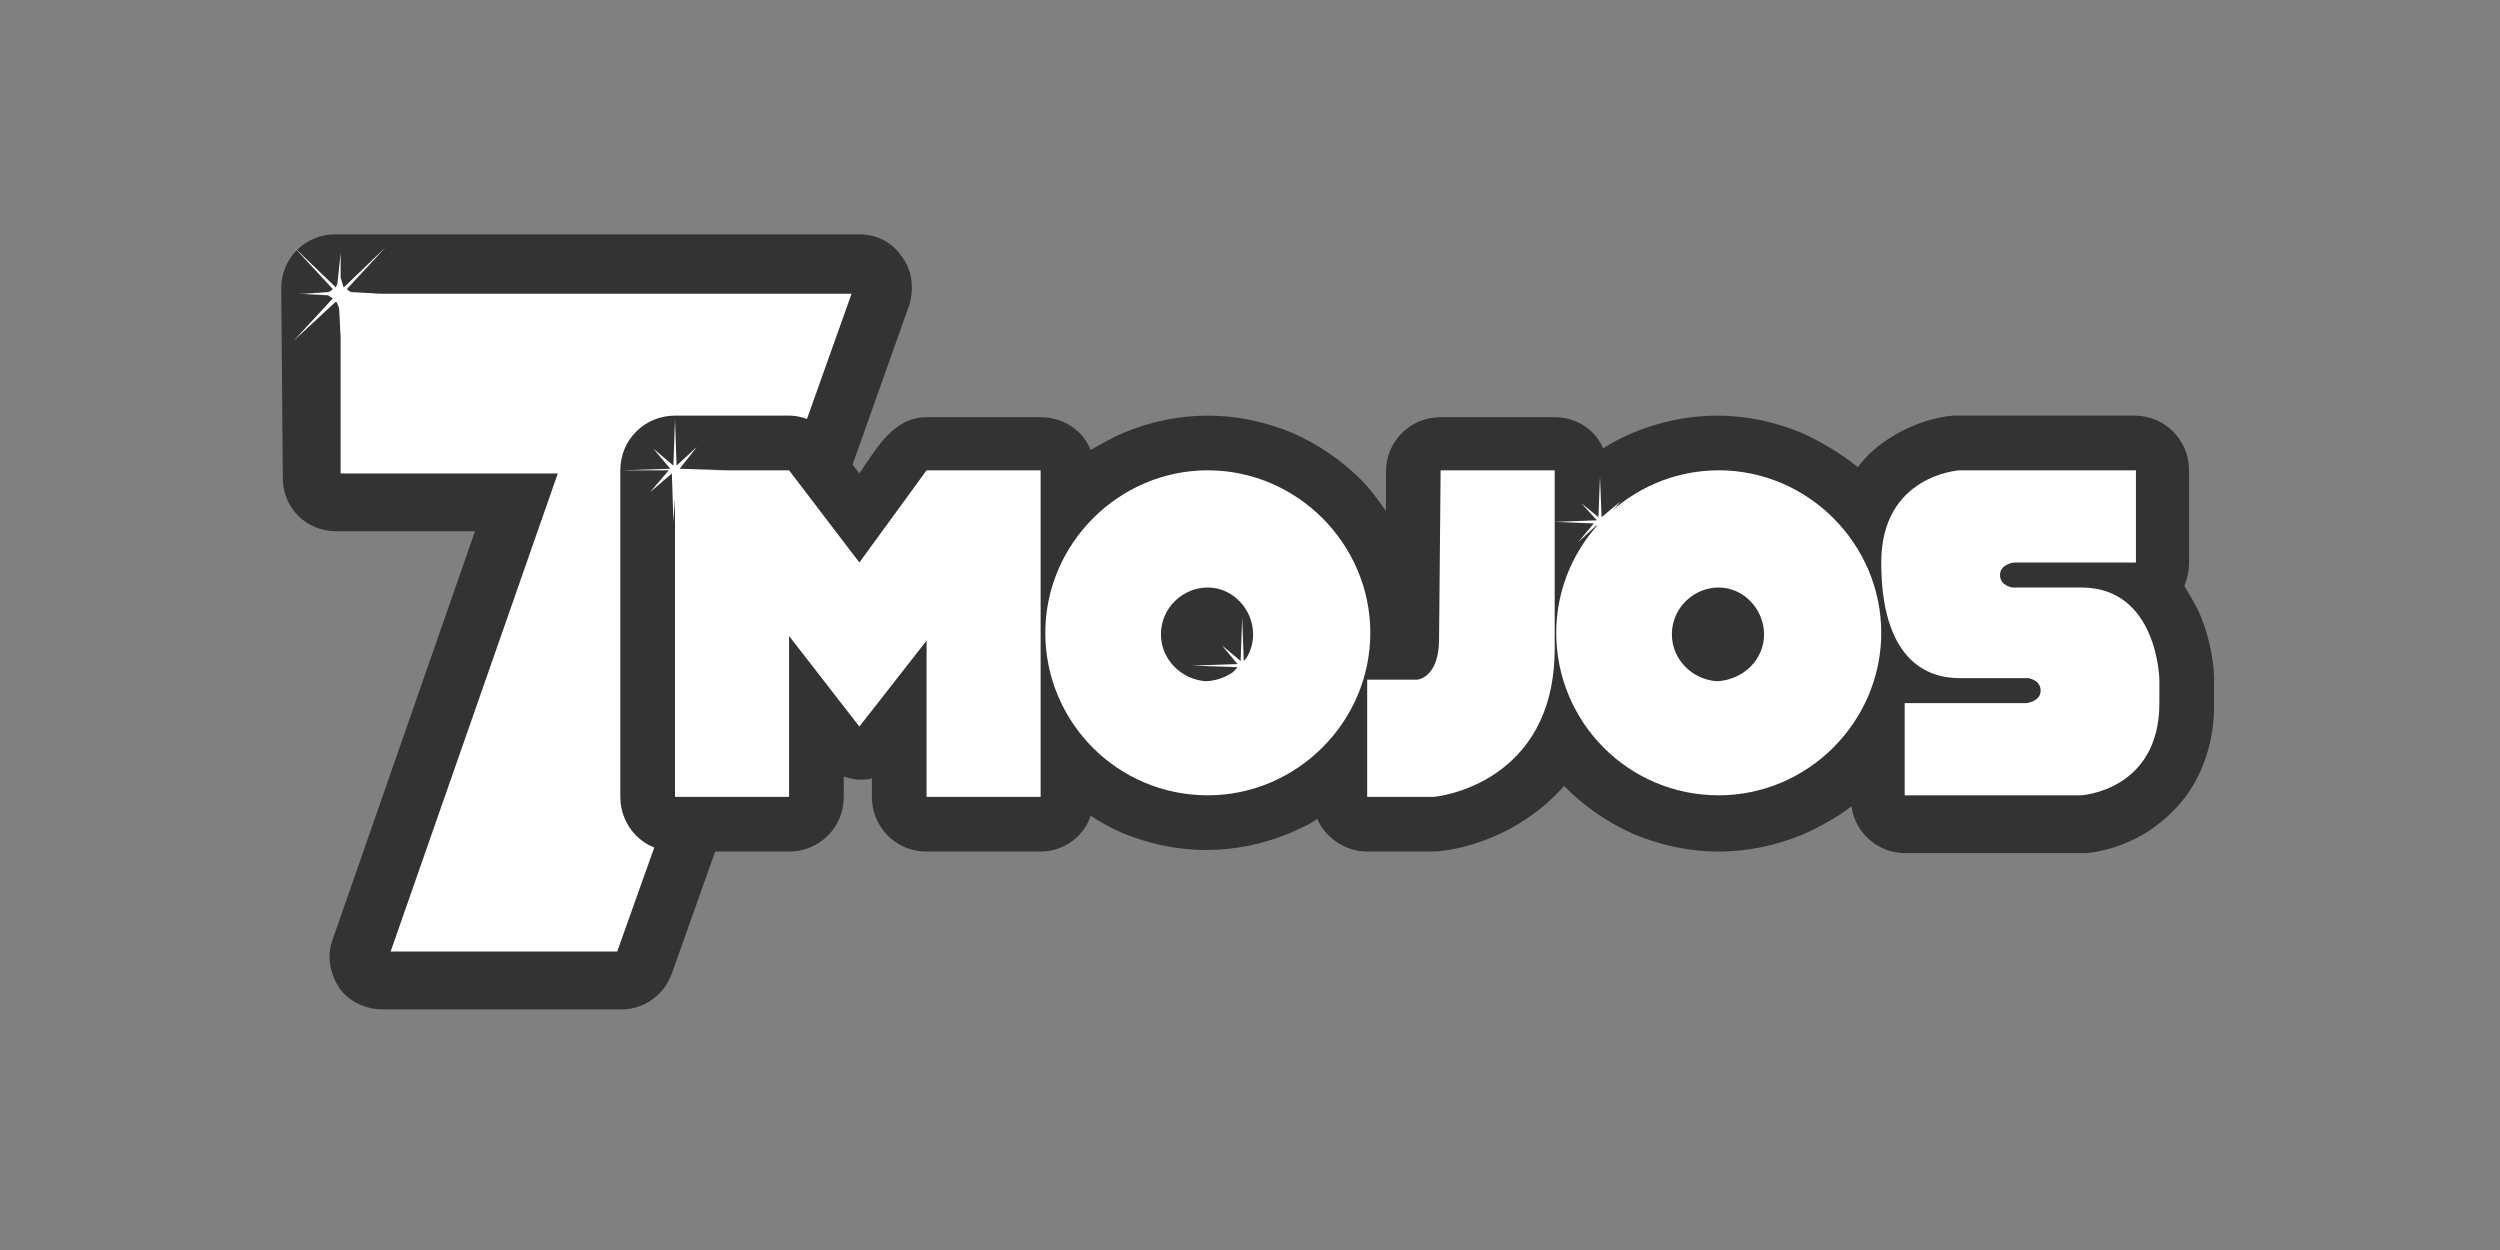 <svg width="160" height="80" viewBox="0 0 160 80" fill="none" xmlns="http://www.w3.org/2000/svg">
<rect x="0" y="0" width="160" height="80" fill="#808080" stroke="none"/>
<g clip-path="url(#clip0_66_841)">
<path fill-rule="evenodd" clip-rule="evenodd" d="M24.5 62.7C24 62.7 23.5 62.5 23.3 62.1C23 61.7 22.9 61.2 23.1 60.7L33.1 32.1H21.5C20.7 32.1 20 31.4 20 30.6L19.9 18.4C19.9 18 20 17.6 20.3 17.3C20.6 17 21 16.9 21.4 16.9H55C55.5 16.9 56 17.1 56.2 17.5C56.5 17.9 56.6 18.4 56.4 18.9L41.2 61.7C41 62.3 40.4 62.7 39.8 62.7H24.5Z" fill="white"/>
<path d="M57.7 16.4C57.1 15.5 56.1 15 55 15H21.4C20.5 15 19.6 15.4 19 16C18.4 16.6 18 17.5 18 18.4L18.1 30.6C18.1 32.5 19.6 34 21.5 34H30.4L21.3 60.1C20.9 61.1 21.1 62.3 21.7 63.2C22.3 64.1 23.4 64.6 24.5 64.6H39.8C41.2 64.6 42.5 63.7 43 62.3L58.2 19.5C58.5 18.5 58.4 17.3 57.7 16.4ZM54.5 18.8L39.5 60.9H25L35.7 30.3H21.8V18.8H54.5Z" fill="#333333"/>
<path d="M141.7 43.4C141.7 43 141.6 41.1 140.7 39.1C140.4 38.5 140.1 38 139.8 37.5C140 37 140.1 36.5 140.1 36V30.1C140.1 28.2 138.6 26.6 136.6 26.6H125.3C125.2 26.6 125.2 26.6 125.1 26.6C124.7 26.6 122.9 26.8 121 28C120.2 28.5 119.5 29.1 118.9 29.9C117.8 29 116.6 28.3 115.3 27.7C113.6 27 111.8 26.6 109.9 26.6C108 26.6 106.2 27 104.5 27.7C103.8 28 103.2 28.3 102.6 28.7C102.1 27.5 100.9 26.7 99.5 26.7H92.2C90.3 26.7 88.7 28.2 88.7 30.2V32.7C88.2 32 87.7 31.3 87.1 30.7C85.8 29.4 84.3 28.4 82.7 27.7C81 27 79.2 26.6 77.3 26.6C75.4 26.6 73.6 27 71.9 27.7C71.2 28 70.5 28.4 69.8 28.8C69.3 27.5 68 26.7 66.6 26.7H59.3C57.9 26.7 56.9 27.6 56.1 28.7C55.8 29.1 55 30.3 55 30.3L53.2 28C52.5 27.1 51.5 26.6 50.5 26.6H43.2C41.3 26.6 39.7 28.1 39.7 30.1V51C39.7 52.9 41.2 54.5 43.2 54.5H50.5C52.4 54.5 54 53 54 51V49.7C54.3 49.8 54.7 49.9 55 49.9C55.3 49.9 55.6 49.9 55.8 49.8V51C55.8 52.9 57.3 54.5 59.3 54.5H66.6C68.1 54.5 69.4 53.5 69.8 52.2C70.4 52.6 71.1 53 71.8 53.3C73.5 54 75.3 54.4 77.2 54.4C79.1 54.4 80.9 54 82.6 53.3C83.2 53 83.8 52.8 84.3 52.4C84.8 53.6 86.1 54.5 87.5 54.5H91.7C92.5 54.5 95.2 54.1 97.7 52.4C98.6 51.8 99.4 51.1 100.1 50.3C100.1 50.3 100.1 50.3 100.2 50.4C101.5 51.7 103 52.7 104.6 53.4C106.3 54.1 108.1 54.5 110 54.5C111.9 54.5 113.7 54.1 115.4 53.4C116.5 52.9 117.6 52.3 118.5 51.6C118.7 53.3 120.2 54.6 121.9 54.6H133.2C133.3 54.6 133.3 54.6 133.4 54.6C133.8 54.6 135.6 54.4 137.5 53.2C138.7 52.4 139.7 51.4 140.4 50.2C141.2 48.8 141.7 47.1 141.7 45.2V43.4Z" fill="#333333"/>
<path fill-rule="evenodd" clip-rule="evenodd" d="M92.2 30.1H99.5V41.5C99.5 50.1 92.1 51 91.7 51H87.5V43.5H90.7C90.7 43.5 92.1 43.4 92.1 40.9L92.2 30.1ZM133.2 37.6H128.8C128.8 37.6 128 37.5 128 36.8C128 36.1 128.9 36 128.9 36H136.7V30.1H125.4C125.4 30.1 120.4 30.4 120.4 36C120.4 43 124.1 43.4 125.4 43.4H129.8C129.8 43.4 130.6 43.5 130.6 44.2C130.6 44.9 129.7 45 129.7 45H121.9V50.9H133.2C133.2 50.9 138.2 50.6 138.2 45V43.5C138.2 43.5 138.1 37.6 133.2 37.6ZM55 36L50.5 30.1H43.2V51H50.5V40.7L55 46.5L59.3 41V51H66.6V30.1H59.3L55 36ZM87.7 40.5C87.7 46.2 83 50.9 77.3 50.9C71.5 50.9 66.9 46.2 66.9 40.5C66.9 34.8 71.6 30.1 77.3 30.1C83 30.1 87.7 34.8 87.7 40.5ZM80.2 40.6C80.2 39 78.9 37.6 77.3 37.6C75.7 37.6 74.3 38.9 74.3 40.6C74.3 42.2 75.6 43.5 77.2 43.6C78.9 43.5 80.2 42.2 80.2 40.6ZM120.4 40.5C120.4 46.2 115.7 50.9 110 50.9C104.2 50.9 99.6 46.2 99.6 40.5C99.6 34.8 104.3 30.1 110 30.1C115.7 30.1 120.4 34.8 120.4 40.5ZM112.9 40.6C112.9 39 111.6 37.6 110 37.6C108.4 37.6 107 38.9 107 40.6C107 42.2 108.3 43.5 109.9 43.6C111.6 43.5 112.9 42.2 112.9 40.6Z" fill="white"/>
<path fill-rule="evenodd" clip-rule="evenodd" d="M76.3 42.6L79.2 42.5L78.2 41.3L79.4 42.3L79.5 39.5L79.6 42.3L80.8 41.2L79.7 42.5L82.6 42.6L79.7 42.7L80.7 43.9L79.5 42.9L79.3 45.8L79.2 42.9L78.1 44L79.2 42.7L76.3 42.6Z" fill="white"/>
<path fill-rule="evenodd" clip-rule="evenodd" d="M39.8 30.1L42.9 30L41.8 28.7L43.1 29.8L43.2 26.8L43.3 29.8L44.6 28.6L43.5 30L46.6 30.1L43.5 30.2L44.6 31.4L43.3 30.3L43.1 33.4L43 30.3L41.6 31.5L42.8 30.1H39.8Z" fill="white"/>
<path fill-rule="evenodd" clip-rule="evenodd" d="M99.5 33.4L102.2 33.3L101.2 32.2L102.3 33.1L102.4 30.5L102.5 33.1L103.7 32.1L102.7 33.3L105.4 33.4L102.7 33.5L103.6 34.6L102.5 33.6L102.3 36.3L102.2 33.6L101 34.7L102 33.5L99.5 33.4Z" fill="white"/>
<path d="M24.7 21.8L22.2 19.1C22.3 19 22.5 18.9 22.7 18.9L24 18.8H24.1H24.4L22.6 18.7C22.4 18.7 22.3 18.6 22.2 18.5L24.7 15.8L22 18.4C21.9 18.2 21.9 18 21.8 17.8V16.9C21.8 16.8 21.8 16.6 21.8 16.5C21.8 16.6 21.8 16.6 21.8 16.7V16.2L21.6 18.1C21.6 18.2 21.5 18.3 21.5 18.4L18.8 15.8L21.3 18.5C21.2 18.6 21.1 18.7 20.9 18.7L19.5 18.8C19.5 18.8 19.5 18.8 19.4 18.8H19.1L21 18.9C21.1 19 21.2 19 21.3 19.1L18.8 21.8L21.5 19.3C21.6 19.4 21.6 19.5 21.7 19.7L21.8 21.5L21.9 19.8C21.9 19.6 22 19.5 22.1 19.4L24.7 21.8Z" fill="white"/>
</g>
<defs>
<clipPath id="clip0_66_841">
<rect width="123.7" height="49.6" fill="white" transform="translate(18 15)"/>
</clipPath>
</defs>
</svg>
